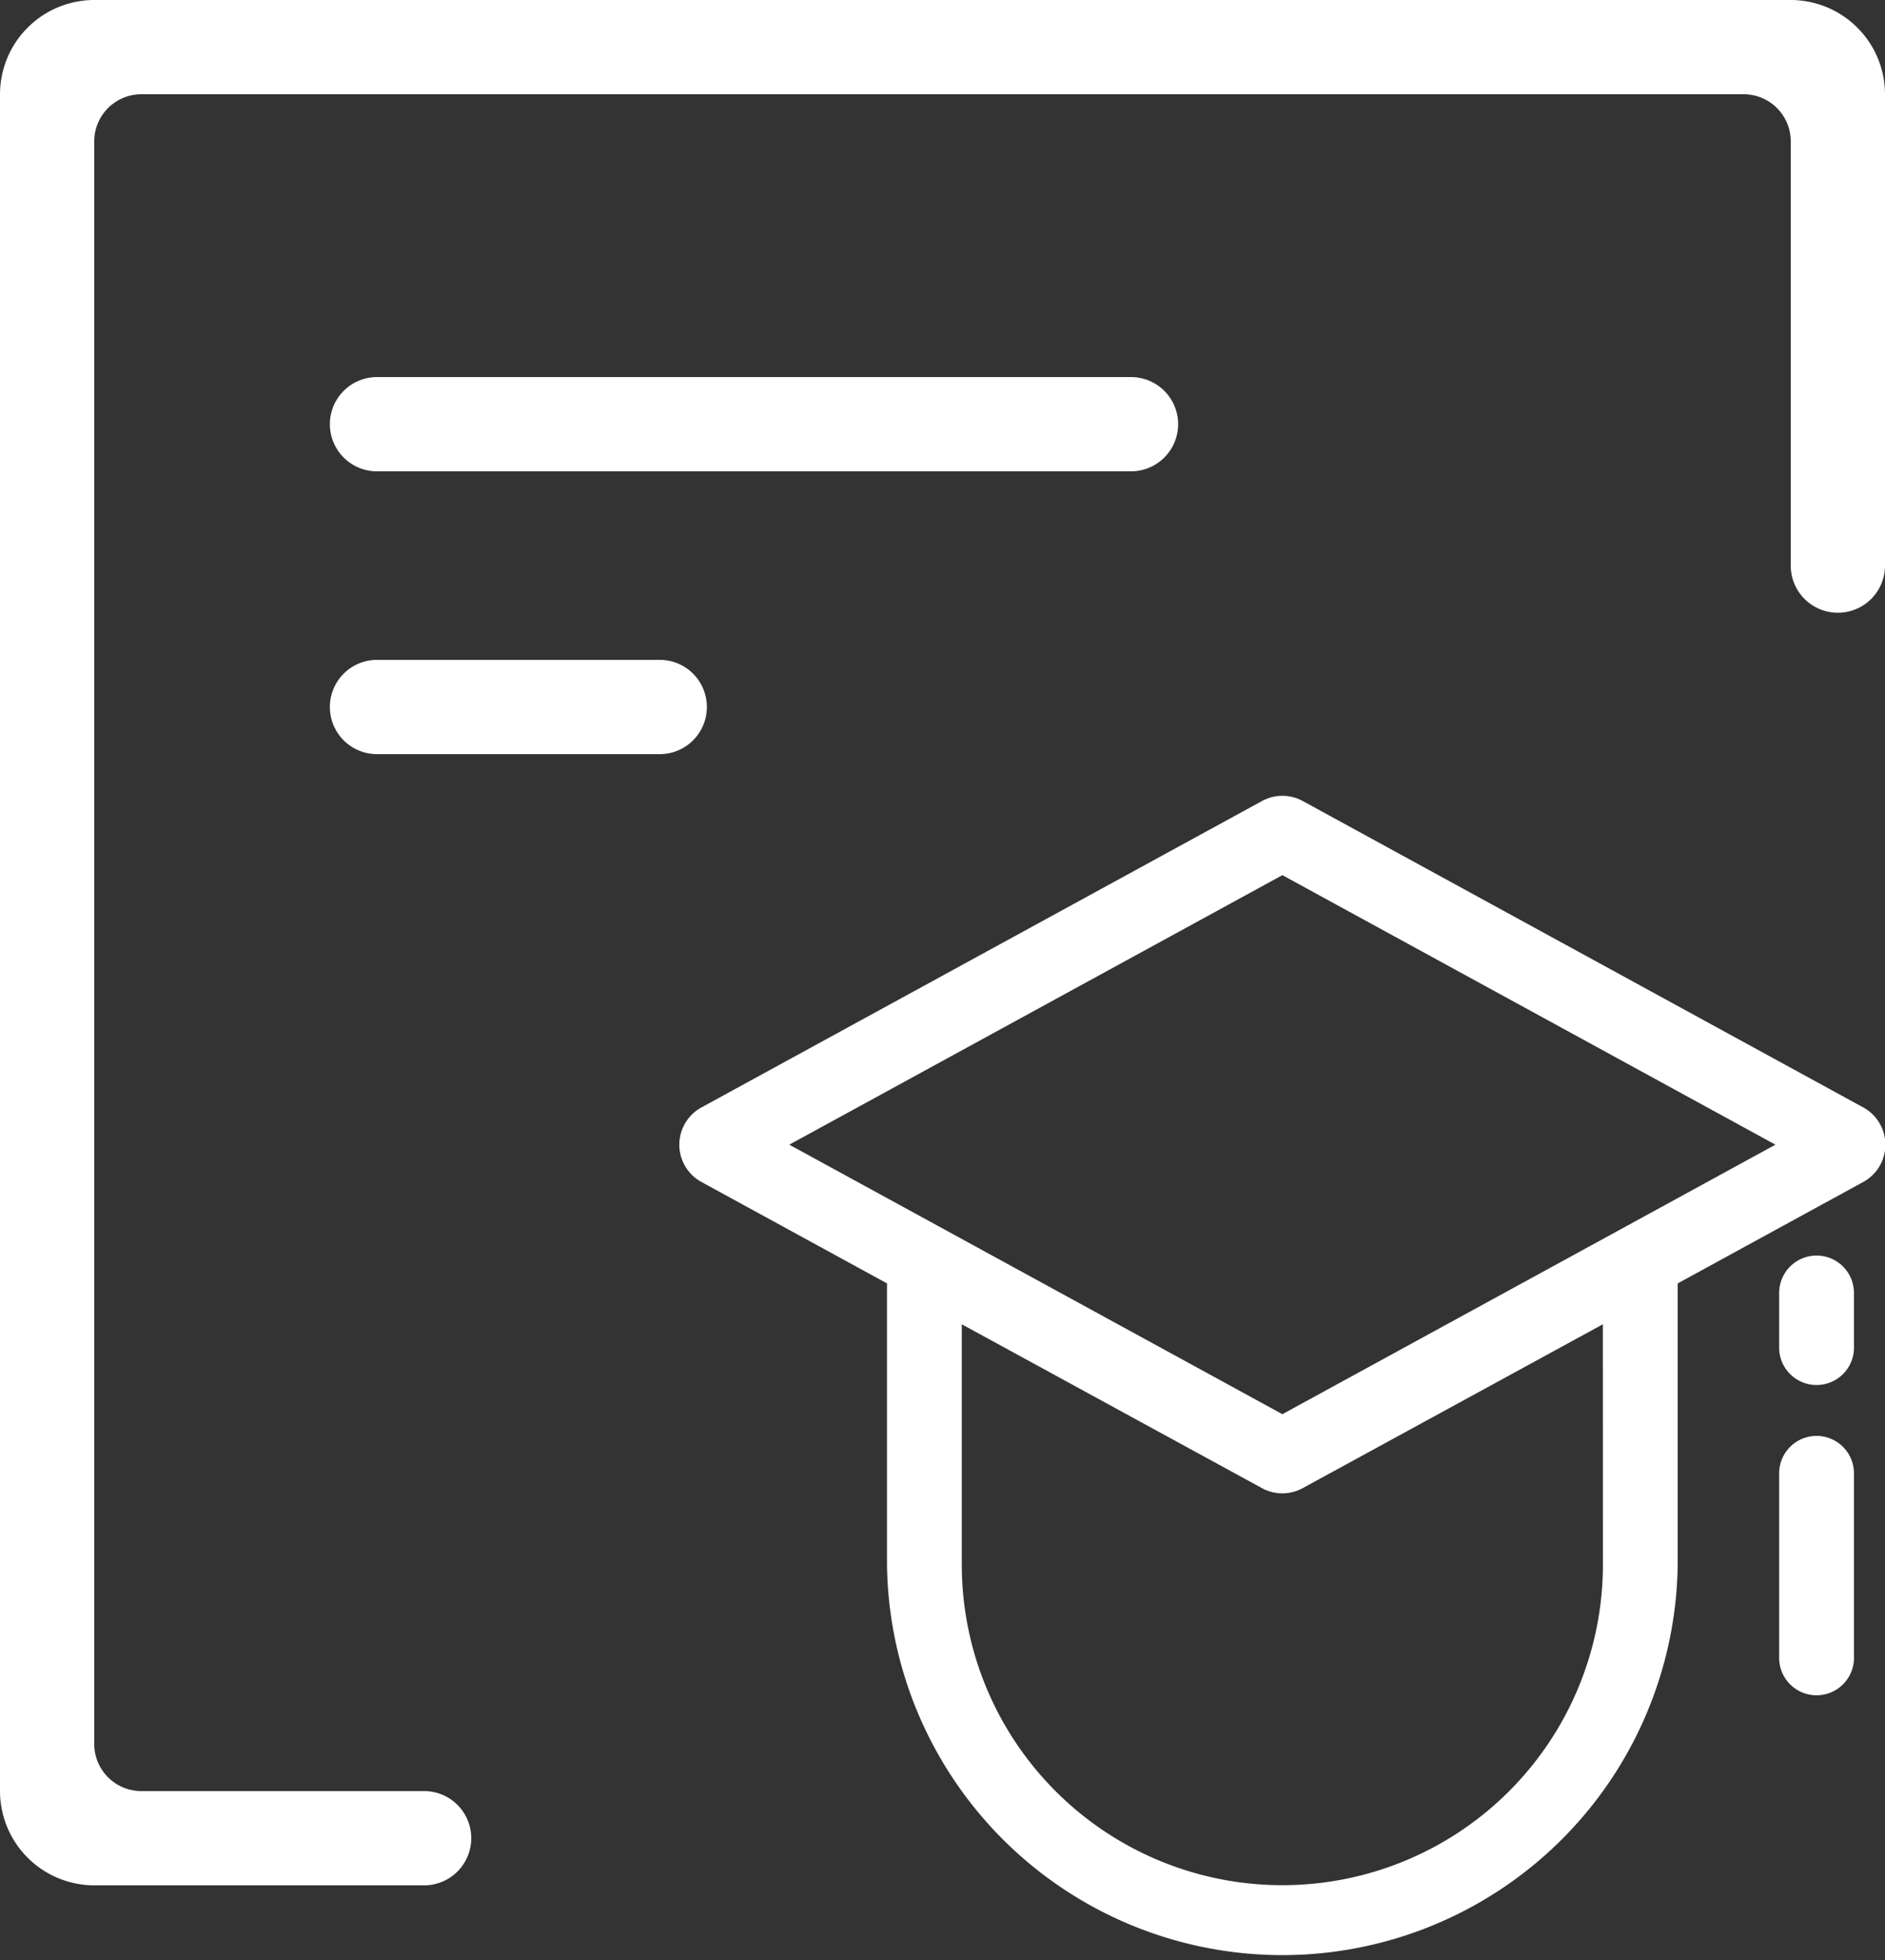 <svg id="组_569" data-name="组 569" xmlns="http://www.w3.org/2000/svg" width="31.08" height="32.311" viewBox="0 0 31.08 32.311">
  <rect x="0" y="0" width="31.08" height="32.311" fill="#333333" stroke="none"/>
  <g id="组_492" data-name="组 492">
    <path id="路径_19184" data-name="路径 19184" d="M221.577,244.754h12.432a.777.777,0,0,0,0-1.554H221.577a.777.777,0,0,0,0,1.554Zm0,4.662h4.662a.777.777,0,0,0,0-1.554h-4.662a.777.777,0,0,0,0,1.554Z" transform="translate(-215.361 -236.984)" fill="#fff"/>
    <path id="路径_19185" data-name="路径 19185" d="M93.526,64H65.554A1.556,1.556,0,0,0,64,65.554V93.526a1.556,1.556,0,0,0,1.554,1.554h5.439a.777.777,0,1,0,0-1.554H66.331a.776.776,0,0,1-.777-.777V66.331a.776.776,0,0,1,.777-.777H92.749a.776.776,0,0,1,.777.777v6.993a.777.777,0,0,0,1.554,0v-7.77A1.556,1.556,0,0,0,93.526,64Z" transform="translate(-64 -64)" fill="#fff"/>
  </g>
  <g id="组_557" data-name="组 557" transform="translate(11.206 13.12)">
    <path id="路径_19217" data-name="路径 19217" d="M80.28,75.01l-9.232-5.046a.7.7,0,0,0-.676,0L61.139,75.01a.7.7,0,0,0,0,1.237l3.052,1.668V82.55a6.519,6.519,0,0,0,13.037,0V77.915l3.052-1.668A.7.7,0,0,0,80.28,75.01Zm-9.57-3.825,8.13,4.443-8.13,4.443-8.13-4.443ZM75.995,82.55a5.285,5.285,0,0,1-10.571,0V78.589l4.947,2.7a.7.7,0,0,0,.676,0l4.947-2.7Z" transform="translate(-60.772 -69.878)" fill="#fff"/>
    <path id="路径_19218" data-name="路径 19218" d="M884.617,414a.617.617,0,0,0-.617.617v.925a.617.617,0,0,0,1.233,0v-.925A.616.616,0,0,0,884.617,414Zm0,2.973a.617.617,0,0,0-.617.617v3.017a.617.617,0,1,0,1.233,0V417.59A.617.617,0,0,0,884.617,416.973Z" transform="translate(-865.871 -406.422)" fill="#fff"/>
  </g>
</svg>
